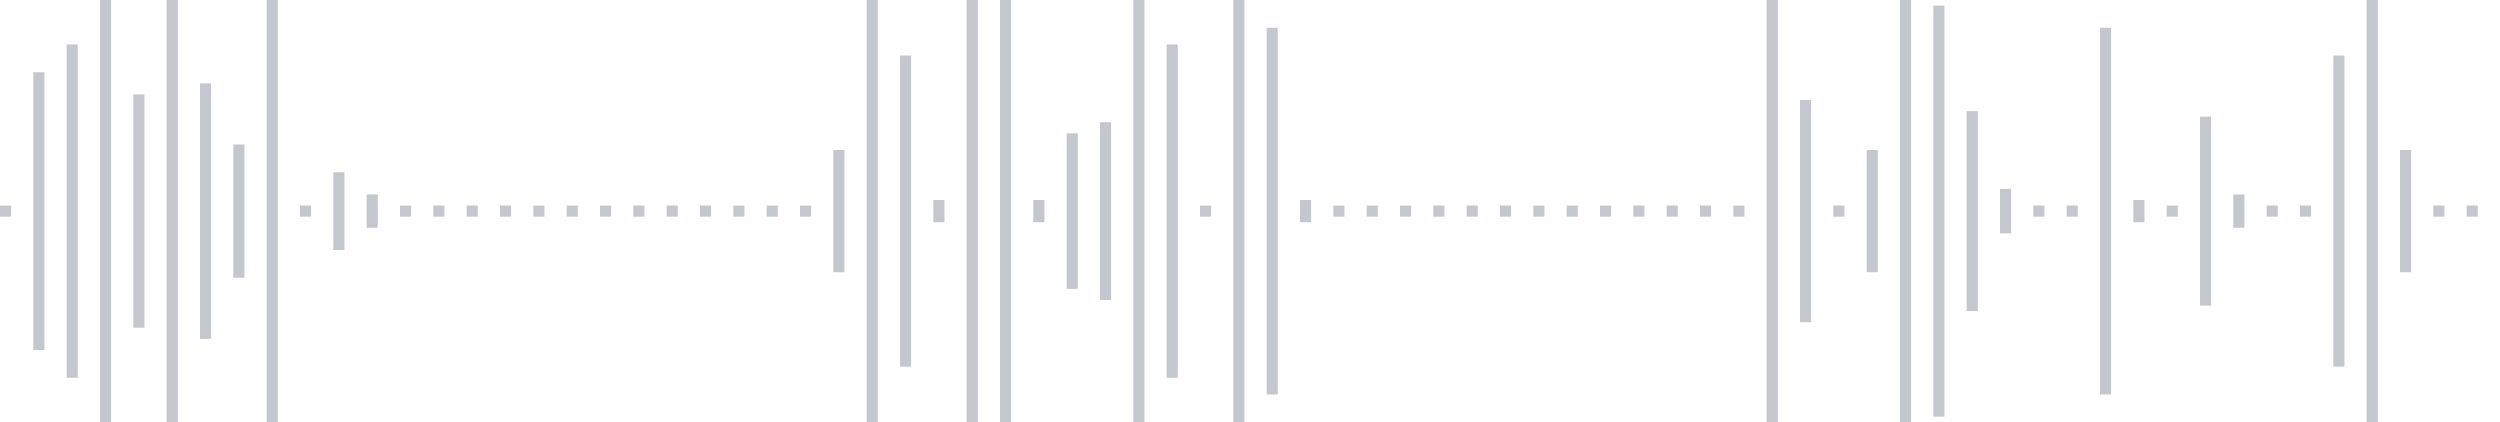 <svg xmlns="http://www.w3.org/2000/svg" xmlns:xlink="http://www.w3/org/1999/xlink" viewBox="0 0 225 38" preserveAspectRatio="none" width="100%" height="100%" fill="#C4C8CE"><g id="waveform-1879e2b0-0c0f-48cd-bcc1-4f28879c1bd7"><rect x="0" y="18.5" width="1" height="1"/><rect x="3" y="6.5" width="1" height="25"/><rect x="6" y="4.0" width="1" height="30"/><rect x="9" y="-0.5" width="1" height="39"/><rect x="12" y="8.5" width="1" height="21"/><rect x="15" y="-0.5" width="1" height="39"/><rect x="18" y="7.5" width="1" height="23"/><rect x="21" y="13.0" width="1" height="12"/><rect x="24" y="-0.5" width="1" height="39"/><rect x="27" y="18.5" width="1" height="1"/><rect x="30" y="15.5" width="1" height="7"/><rect x="33" y="17.5" width="1" height="3"/><rect x="36" y="18.5" width="1" height="1"/><rect x="39" y="18.5" width="1" height="1"/><rect x="42" y="18.5" width="1" height="1"/><rect x="45" y="18.5" width="1" height="1"/><rect x="48" y="18.5" width="1" height="1"/><rect x="51" y="18.5" width="1" height="1"/><rect x="54" y="18.5" width="1" height="1"/><rect x="57" y="18.5" width="1" height="1"/><rect x="60" y="18.5" width="1" height="1"/><rect x="63" y="18.5" width="1" height="1"/><rect x="66" y="18.5" width="1" height="1"/><rect x="69" y="18.5" width="1" height="1"/><rect x="72" y="18.5" width="1" height="1"/><rect x="75" y="13.5" width="1" height="11"/><rect x="78" y="-0.5" width="1" height="39"/><rect x="81" y="5.0" width="1" height="28"/><rect x="84" y="18.0" width="1" height="2"/><rect x="87" y="-0.5" width="1" height="39"/><rect x="90" y="-0.5" width="1" height="39"/><rect x="93" y="18.0" width="1" height="2"/><rect x="96" y="12.0" width="1" height="14"/><rect x="99" y="11.0" width="1" height="16"/><rect x="102" y="-0.5" width="1" height="39"/><rect x="105" y="4.0" width="1" height="30"/><rect x="108" y="18.5" width="1" height="1"/><rect x="111" y="-0.5" width="1" height="39"/><rect x="114" y="2.5" width="1" height="33"/><rect x="117" y="18.0" width="1" height="2"/><rect x="120" y="18.5" width="1" height="1"/><rect x="123" y="18.5" width="1" height="1"/><rect x="126" y="18.5" width="1" height="1"/><rect x="129" y="18.5" width="1" height="1"/><rect x="132" y="18.5" width="1" height="1"/><rect x="135" y="18.5" width="1" height="1"/><rect x="138" y="18.5" width="1" height="1"/><rect x="141" y="18.5" width="1" height="1"/><rect x="144" y="18.5" width="1" height="1"/><rect x="147" y="18.5" width="1" height="1"/><rect x="150" y="18.5" width="1" height="1"/><rect x="153" y="18.5" width="1" height="1"/><rect x="156" y="18.5" width="1" height="1"/><rect x="159" y="-0.5" width="1" height="39"/><rect x="162" y="9.0" width="1" height="20"/><rect x="165" y="18.5" width="1" height="1"/><rect x="168" y="13.5" width="1" height="11"/><rect x="171" y="0.0" width="1" height="38"/><rect x="174" y="0.5" width="1" height="37"/><rect x="177" y="10.0" width="1" height="18"/><rect x="180" y="17.0" width="1" height="4"/><rect x="183" y="18.5" width="1" height="1"/><rect x="186" y="18.5" width="1" height="1"/><rect x="189" y="2.5" width="1" height="33"/><rect x="192" y="18.0" width="1" height="2"/><rect x="195" y="18.5" width="1" height="1"/><rect x="198" y="10.5" width="1" height="17"/><rect x="201" y="17.5" width="1" height="3"/><rect x="204" y="18.5" width="1" height="1"/><rect x="207" y="18.5" width="1" height="1"/><rect x="210" y="5.0" width="1" height="28"/><rect x="213" y="-0.5" width="1" height="39"/><rect x="216" y="13.5" width="1" height="11"/><rect x="219" y="18.5" width="1" height="1"/><rect x="222" y="18.5" width="1" height="1"/></g></svg>
